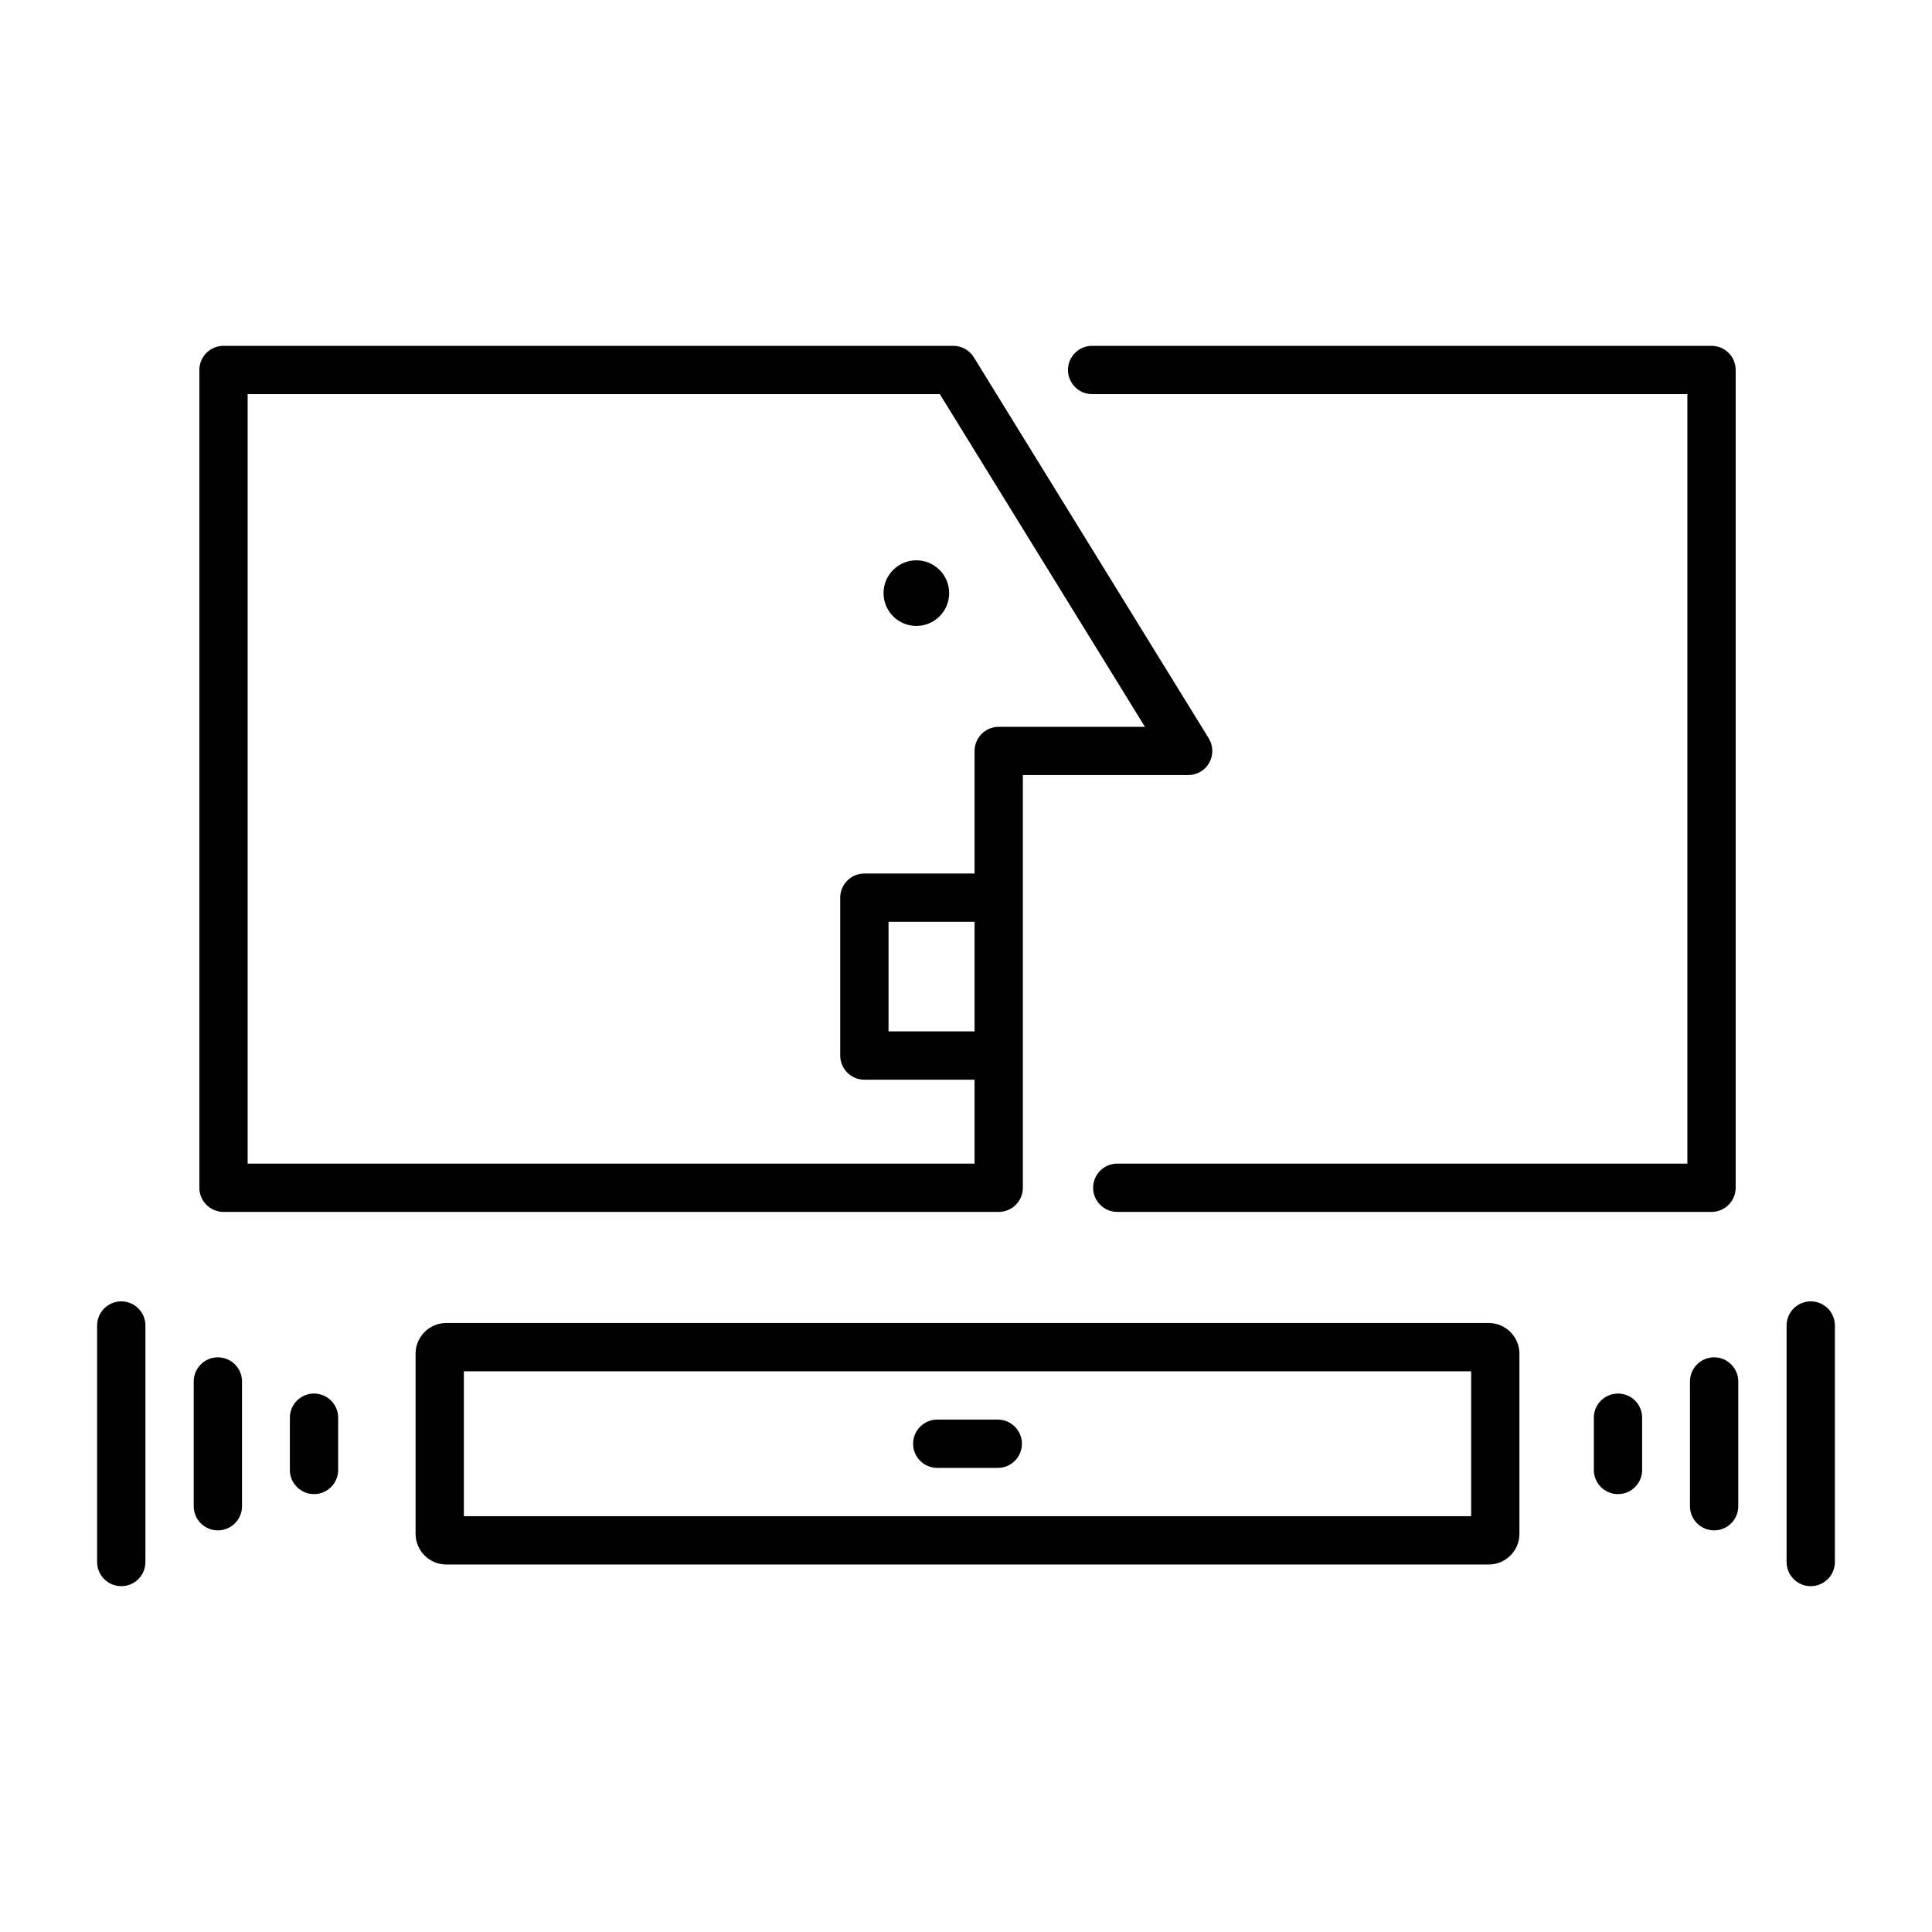 <?xml version="1.0" encoding="utf-8"?>
<!-- Generator: Adobe Illustrator 22.0.1, SVG Export Plug-In . SVG Version: 6.00 Build 0)  -->
<svg version="1.1" xmlns="http://www.w3.org/2000/svg" xmlns:xlink="http://www.w3.org/1999/xlink" x="0px" y="0px"
	 viewBox="0 0 60 60" style="enable-background:new 0 0 60 60;" xml:space="preserve">
<g id="Layer_2" style="display:none;">
	<path style="display:inline;fill:none;stroke:#000000;stroke-width:1.5;stroke-linejoin:round;stroke-miterlimit:10;" d="
		M-28.96,50.584l-12-3c-0.55,0-1-0.45-1-1v-33c0-0.55,0.45-1,1-1l12-3
		c0.55,0,1,0.45,1,1v39C-27.96,50.134-28.41,50.584-28.96,50.584z"/>
	<path style="display:inline;fill:none;stroke:#000000;stroke-width:1.5;stroke-linecap:round;stroke-miterlimit:10;" d="
		M-70.96,50.584l12-3c0.55,0,1-0.45,1-1v-33c0-0.55-0.45-1-1-1l-12-3
		c-0.55,0-1,0.45-1,1v39C-71.96,50.134-71.51,50.584-70.96,50.584z"/>
	
		<path style="display:inline;fill:none;stroke:#000000;stroke-width:1.5;stroke-linecap:round;stroke-linejoin:round;stroke-miterlimit:10;" d="
		M-71.326,9.655L-75,11.542v37.312l3.891,1.786"/>
	
		<path style="display:inline;fill:none;stroke:#000000;stroke-width:1.5;stroke-linecap:round;stroke-linejoin:round;stroke-miterlimit:10;" d="
		M-28.849,50.641l3.891-1.786v-37.312l-3.674-1.887"/>
	<path style="display:inline;fill:none;stroke:#000000;stroke-width:1.5;stroke-linejoin:round;stroke-miterlimit:10;" d="
		M-42.976,47.584h-14c-0.55,0-1-0.45-1-1v-33c0-0.55,0.45-1,1-1h14c0.55,0,1,0.45,1,1v33
		C-41.976,47.134-42.426,47.584-42.976,47.584z"/>
	
		<line style="display:inline;fill:none;stroke:#000000;stroke-width:1.5;stroke-linecap:round;stroke-linejoin:round;stroke-miterlimit:10;" x1="-55" y1="17.813" x2="-45" y2="17.813"/>
	
		<line style="display:inline;fill:none;stroke:#000000;stroke-width:1.5;stroke-linecap:round;stroke-linejoin:round;stroke-miterlimit:10;" x1="-55" y1="22.25" x2="-45" y2="22.25"/>
	
		<line style="display:inline;fill:none;stroke:#000000;stroke-width:1.5;stroke-linecap:round;stroke-linejoin:round;stroke-miterlimit:10;" x1="-55" y1="26.688" x2="-45" y2="26.688"/>
	
		<rect x="-55" y="32.219" style="display:inline;fill:none;stroke:#000000;stroke-width:1.5;stroke-linejoin:round;stroke-miterlimit:10;" width="10" height="12"/>
	
		<line style="display:inline;fill:none;stroke:#000000;stroke-width:1.5;stroke-linecap:round;stroke-miterlimit:10;" x1="-71.96" y1="29.312" x2="-57.976" y2="30"/>
	
		<line style="display:inline;fill:none;stroke:#000000;stroke-width:1.5;stroke-linecap:round;stroke-miterlimit:10;" x1="-27.968" y1="29.312" x2="-41.952" y2="30"/>
	
		<line style="display:inline;fill:none;stroke:#000000;stroke-width:1.5;stroke-linecap:round;stroke-miterlimit:10;" x1="-30.479" y1="25.656" x2="-39.441" y2="26.344"/>
	
		<line style="display:inline;fill:none;stroke:#000000;stroke-width:1.5;stroke-linecap:round;stroke-miterlimit:10;" x1="-69.277" y1="25.656" x2="-60.315" y2="26.344"/>
	<g style="display:inline;">
		<path style="fill:none;stroke:#000000;stroke-width:1.5;stroke-linecap:round;stroke-miterlimit:10;" d="M-52.167,51.106
			c-1.402,1.812-5.916,2.854-11.697,2.53"/>
		<polyline style="fill:none;stroke:#000000;stroke-width:1.5;stroke-linecap:round;stroke-miterlimit:10;" points="
			-62.875,55.833 -64.968,53.265 -62.023,51.833 		"/>
	</g>
	<g style="display:inline;">
		<path style="fill:none;stroke:#000000;stroke-width:1.5;stroke-linecap:round;stroke-miterlimit:10;" d="M-48.583,51.106
			c1.402,1.812,5.916,2.854,11.697,2.53"/>
		<polyline style="fill:none;stroke:#000000;stroke-width:1.5;stroke-linecap:round;stroke-miterlimit:10;" points="
			-37.875,55.833 -35.782,53.265 -38.727,51.833 		"/>
	</g>
</g>
<g id="Layer_1">
</g>
<g id="Layer_3">
</g>
<g id="Layer_4">
</g>
<g id="Layer_5">
</g>
<g id="Layer_6">
	<g>
		<path style="fill:none;stroke:#000000;stroke-width:1.5;stroke-linecap:round;stroke-linejoin:round;stroke-miterlimit:10;" d="
			M30.047,33.181"/>
		<path style="fill:none;stroke:#000000;stroke-width:1.5;stroke-linecap:round;stroke-linejoin:round;stroke-miterlimit:10;" d="
			M30.047,24.188"/>
		<path style="fill:none;stroke:#000000;stroke-width:1.5;stroke-linecap:round;stroke-linejoin:round;stroke-miterlimit:10;" d="
			M30.047,33.181"/>
		<path style="fill:none;stroke:#000000;stroke-width:1.5;stroke-linecap:round;stroke-linejoin:round;stroke-miterlimit:10;" d="
			M30.047,24.188"/>
		<g>
			<path d="M46.234,48.587h-32.375c-0.525,0-0.953-0.428-0.953-0.953v-5.594
				c0-0.525,0.428-0.953,0.953-0.953h32.375c0.525,0,0.953,0.428,0.953,0.953v5.594
				C47.188,48.159,46.76,48.587,46.234,48.587z M14.406,47.087H45.688v-4.5H14.406V47.087z"/>
			<path d="M30.987,45.587h-1.88c-0.414,0-0.75-0.336-0.75-0.75s0.336-0.75,0.75-0.75h1.88
				c0.414,0,0.75,0.336,0.75,0.75S31.401,45.587,30.987,45.587z"/>
		</g>
		<g>
			<g>
				<path d="M53.152,37.637H34.698c-0.414,0-0.75-0.336-0.75-0.75s0.336-0.75,0.75-0.75h17.705
					V12.24H33.917c-0.414,0-0.75-0.336-0.75-0.75s0.336-0.75,0.75-0.75h19.236
					c0.414,0,0.75,0.336,0.75,0.75v25.396C53.902,37.301,53.566,37.637,53.152,37.637z"/>
			</g>
			<g>
				<path d="M31.016,37.637H6.941c-0.414,0-0.75-0.336-0.75-0.75V11.49
					c0-0.414,0.336-0.75,0.75-0.75h22.664c0.26,0,0.502,0.135,0.638,0.356l7.295,11.832
					c0.143,0.231,0.149,0.522,0.017,0.759c-0.132,0.237-0.383,0.384-0.655,0.384
					H31.766v12.814C31.766,37.301,31.43,37.637,31.016,37.637z M7.691,36.137H30.266
					V23.322c0-0.414,0.336-0.75,0.75-0.75h4.541l-6.37-10.332H7.691V36.137z"/>
				<circle cx="28.458" cy="18.42" r="1.019"/>
			</g>
			<path d="M30.987,33.531H26.844c-0.414,0-0.75-0.336-0.75-0.75v-4.903c0-0.414,0.336-0.75,0.75-0.75
				h4.143c0.414,0,0.75,0.336,0.75,0.75s-0.336,0.75-0.75,0.75H27.594v3.403h3.393
				c0.414,0,0.75,0.336,0.75,0.75S31.401,33.531,30.987,33.531z"/>
		</g>
		<g>
			<path d="M9.752,46.401c-0.414,0-0.75-0.336-0.75-0.75v-1.623c0-0.414,0.336-0.75,0.75-0.75
				s0.75,0.336,0.75,0.75v1.623C10.502,46.065,10.166,46.401,9.752,46.401z"/>
			<path d="M6.766,47.527c-0.414,0-0.75-0.336-0.75-0.75v-3.874c0-0.414,0.336-0.75,0.75-0.75
				s0.75,0.336,0.75,0.75v3.874C7.516,47.191,7.18,47.527,6.766,47.527z"/>
			<path d="M3.766,49.26c-0.414,0-0.75-0.336-0.75-0.75v-7.345c0-0.414,0.336-0.75,0.75-0.75
				s0.75,0.336,0.75,0.75v7.345C4.516,48.924,4.18,49.26,3.766,49.26z"/>
		</g>
		<g>
			<path d="M50.248,46.401c-0.414,0-0.75-0.336-0.75-0.75v-1.623c0-0.414,0.336-0.75,0.75-0.75
				s0.75,0.336,0.75,0.75v1.623C50.998,46.065,50.662,46.401,50.248,46.401z"/>
			<path d="M53.234,47.527c-0.414,0-0.75-0.336-0.75-0.75v-3.874c0-0.414,0.336-0.75,0.75-0.75
				s0.75,0.336,0.75,0.75v3.874C53.984,47.191,53.648,47.527,53.234,47.527z"/>
			<path d="M56.234,49.26c-0.414,0-0.75-0.336-0.75-0.75v-7.345c0-0.414,0.336-0.75,0.75-0.75
				s0.75,0.336,0.75,0.75v7.345C56.984,48.924,56.648,49.26,56.234,49.26z"/>
		</g>
	</g>
</g>
</svg>
